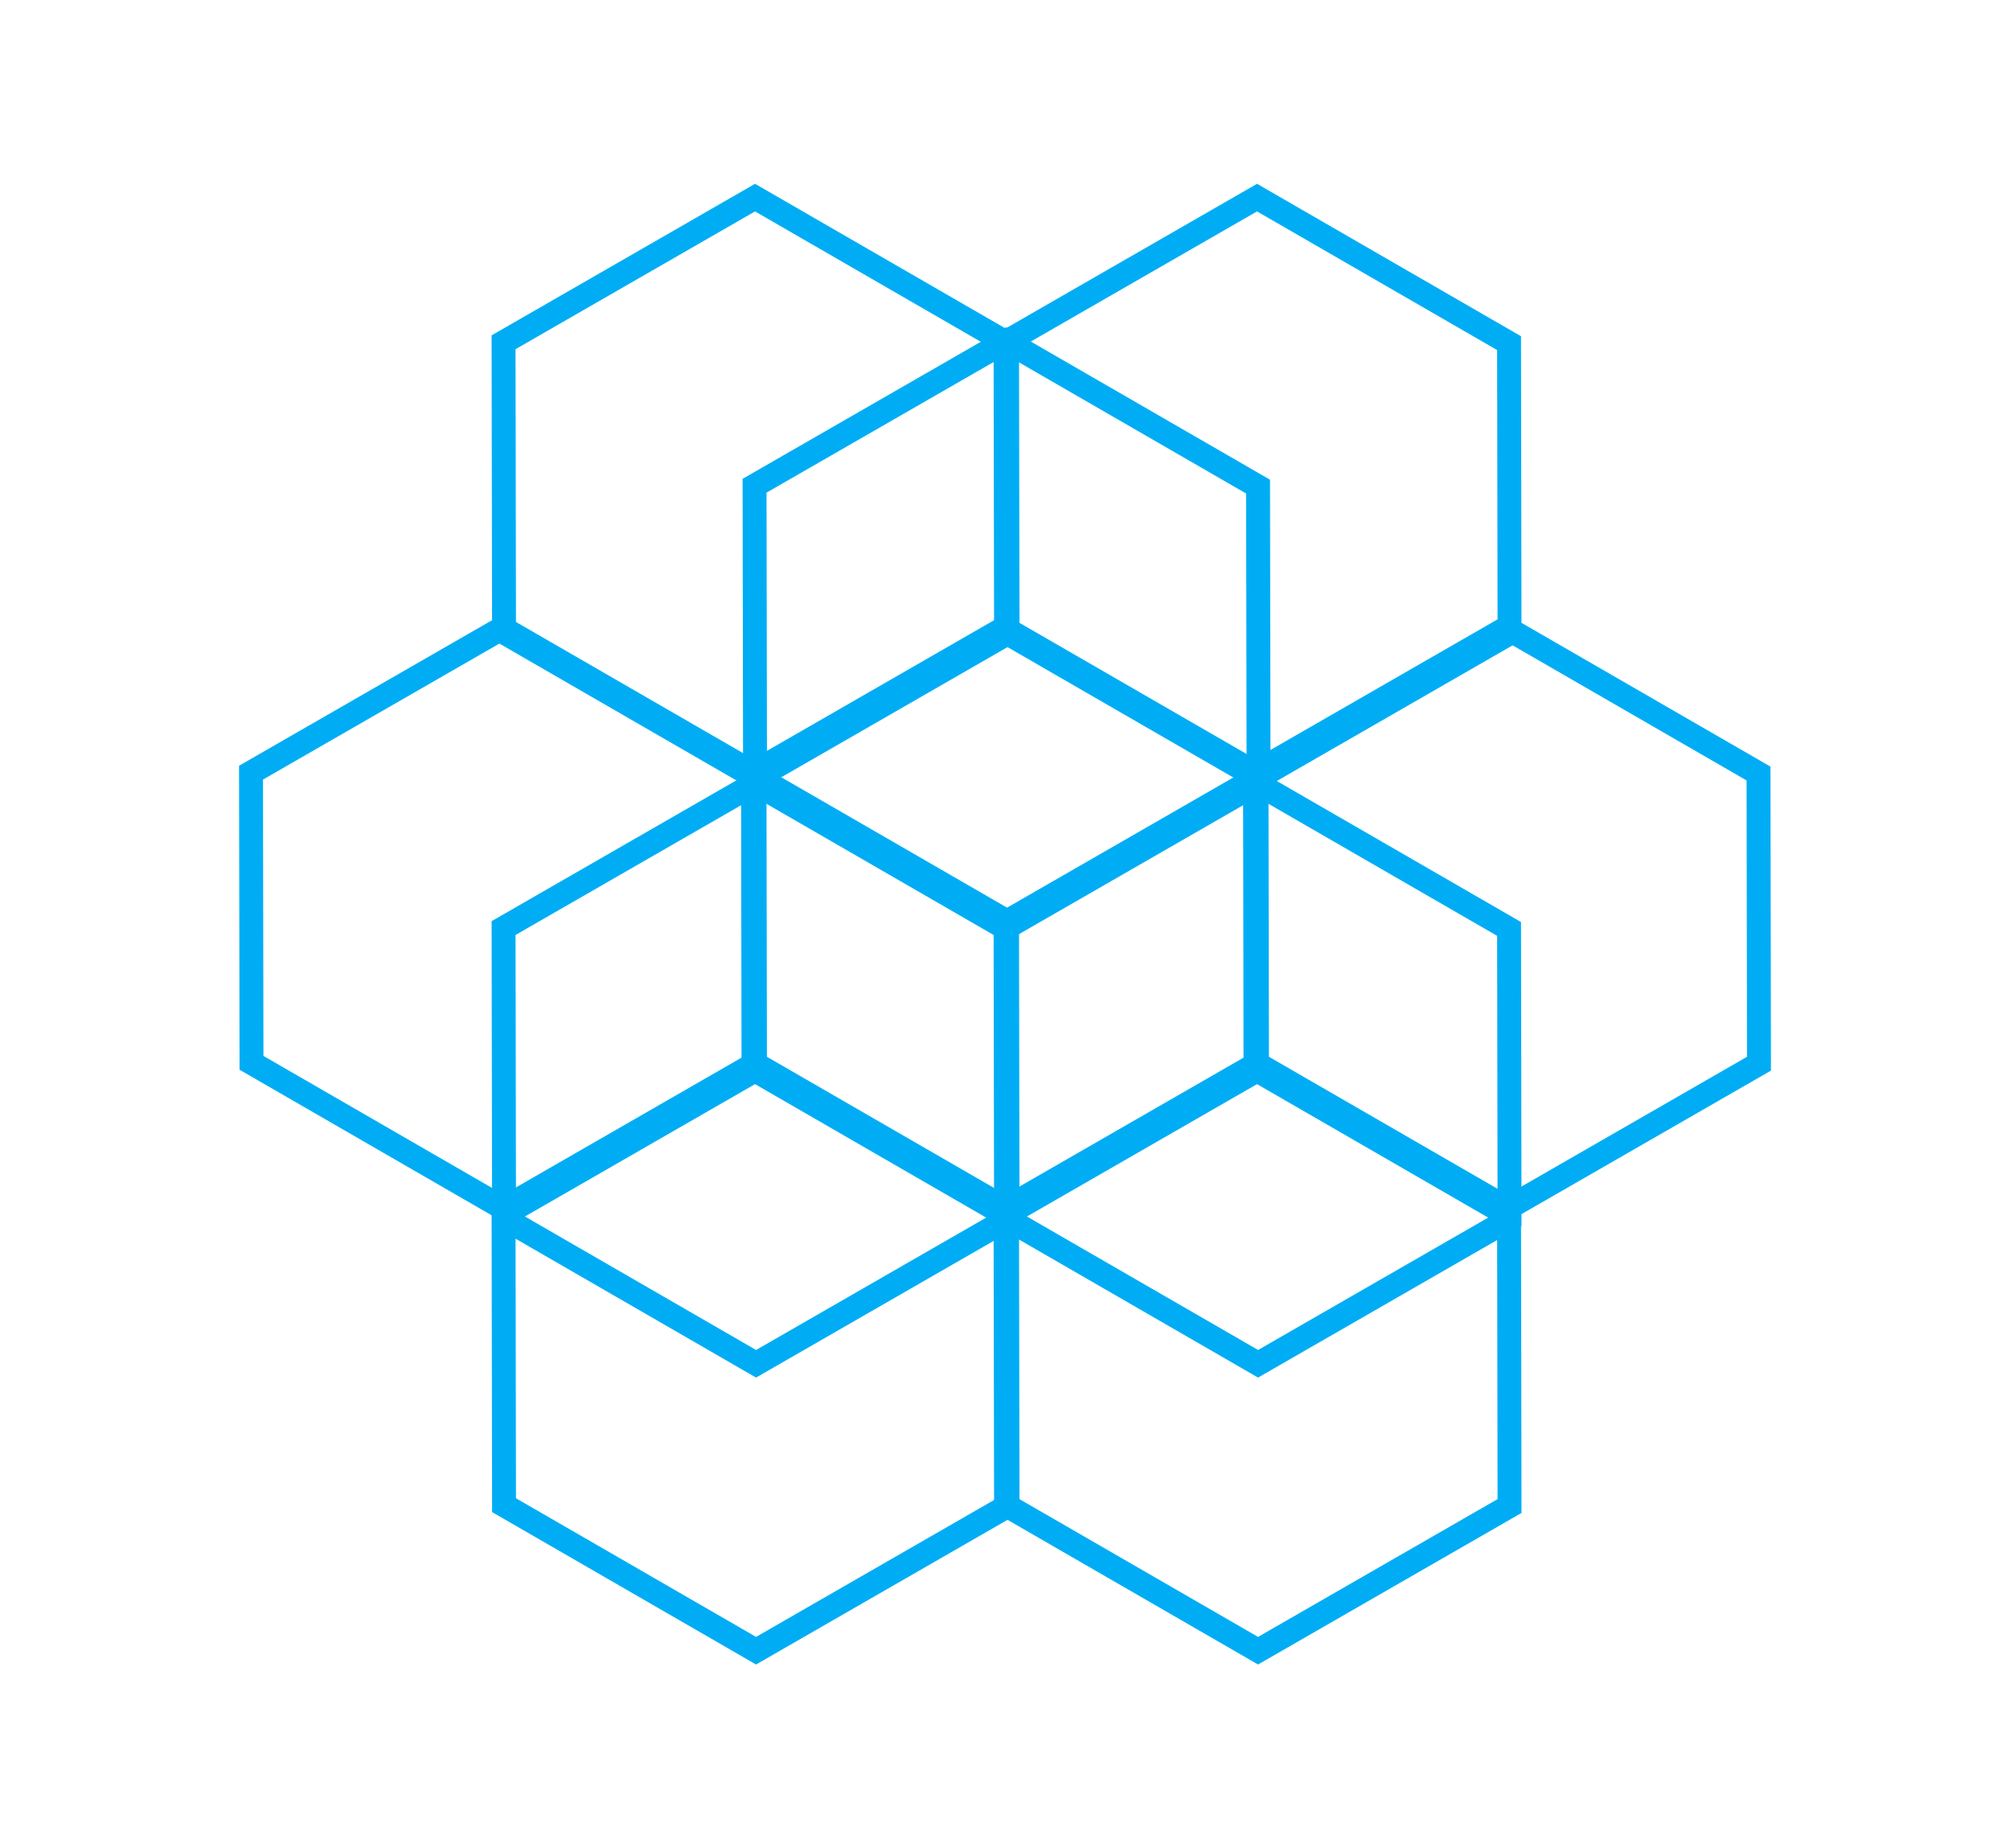<svg xmlns="http://www.w3.org/2000/svg" xmlns:xlink="http://www.w3.org/1999/xlink" width="168.167" height="154.605"
  viewBox="0 0 168.167 154.605">
  <defs>
    <filter id="Polygon_13" x="21.125" y="73" width="84.167" height="81.605" filterUnits="userSpaceOnUse">
      <feOffset input="SourceAlpha" />
      <feGaussianBlur stdDeviation="3" result="blur" />
      <feFlood flood-color="#00adf4" flood-opacity="0.659" />
      <feComposite operator="in" in2="blur" />
      <feComposite in="SourceGraphic" />
    </filter>
    <filter id="Polygon_12" x="63.125" y="73" width="84.167" height="81.605" filterUnits="userSpaceOnUse">
      <feOffset input="SourceAlpha" />
      <feGaussianBlur stdDeviation="3" result="blur-2" />
      <feFlood flood-color="#00adf4" flood-opacity="0.659" />
      <feComposite operator="in" in2="blur-2" />
      <feComposite in="SourceGraphic" />
    </filter>
    <filter id="Polygon_13-2" x="21.125" y="0" width="84.167" height="81.605" filterUnits="userSpaceOnUse">
      <feOffset input="SourceAlpha" />
      <feGaussianBlur stdDeviation="3" result="blur-3" />
      <feFlood flood-color="#00adf4" flood-opacity="0.659" />
      <feComposite operator="in" in2="blur-3" />
      <feComposite in="SourceGraphic" />
    </filter>
    <filter id="Polygon_12-2" x="63.125" y="0" width="84.167" height="81.605" filterUnits="userSpaceOnUse">
      <feOffset input="SourceAlpha" />
      <feGaussianBlur stdDeviation="3" result="blur-4" />
      <feFlood flood-color="#00adf4" flood-opacity="0.659" />
      <feComposite operator="in" in2="blur-4" />
      <feComposite in="SourceGraphic" />
    </filter>
    <filter id="Polygon_4" x="42" y="36" width="84.167" height="81.605" filterUnits="userSpaceOnUse">
      <feOffset input="SourceAlpha" />
      <feGaussianBlur stdDeviation="3" result="blur-5" />
      <feFlood flood-color="#00adf4" flood-opacity="0.659" />
      <feComposite operator="in" in2="blur-5" />
      <feComposite in="SourceGraphic" />
    </filter>
    <filter id="Polygon_10" x="84" y="36" width="84.167" height="81.605" filterUnits="userSpaceOnUse">
      <feOffset input="SourceAlpha" />
      <feGaussianBlur stdDeviation="3" result="blur-6" />
      <feFlood flood-color="#00adf4" flood-opacity="0.659" />
      <feComposite operator="in" in2="blur-6" />
      <feComposite in="SourceGraphic" />
    </filter>
    <filter id="Polygon_11" x="0" y="36" width="84.167" height="81.605" filterUnits="userSpaceOnUse">
      <feOffset input="SourceAlpha" />
      <feGaussianBlur stdDeviation="3" result="blur-7" />
      <feFlood flood-color="#00adf4" flood-opacity="0.659" />
      <feComposite operator="in" in2="blur-7" />
      <feComposite in="SourceGraphic" />
    </filter>
    <filter id="Polygon_14" x="42.125" y="12" width="84.167" height="81.605" filterUnits="userSpaceOnUse">
      <feOffset input="SourceAlpha" />
      <feGaussianBlur stdDeviation="3" result="blur-8" />
      <feFlood flood-color="#00adf4" flood-opacity="0.659" />
      <feComposite operator="in" in2="blur-8" />
      <feComposite in="SourceGraphic" />
    </filter>
    <filter id="Polygon_15" x="63.125" y="49" width="84.167" height="81.605" filterUnits="userSpaceOnUse">
      <feOffset input="SourceAlpha" />
      <feGaussianBlur stdDeviation="3" result="blur-9" />
      <feFlood flood-color="#00adf4" flood-opacity="0.659" />
      <feComposite operator="in" in2="blur-9" />
      <feComposite in="SourceGraphic" />
    </filter>
    <filter id="Polygon_16" x="21.125" y="49" width="84.167" height="81.605" filterUnits="userSpaceOnUse">
      <feOffset input="SourceAlpha" />
      <feGaussianBlur stdDeviation="3" result="blur-10" />
      <feFlood flood-color="#00adf4" flood-opacity="0.659" />
      <feComposite operator="in" in2="blur-10" />
      <feComposite in="SourceGraphic" />
    </filter>
  </defs>
  <g id="Group_111" data-name="Group 111" transform="translate(-46 179)">
    <g id="Group_79" data-name="Group 79" transform="translate(-0.791 -9)">
      <g transform="matrix(1, 0, 0, 1, 46.79, -170)" filter="url(#Polygon_13)">
        <g id="Polygon_13-3" data-name="Polygon 13" transform="translate(52.13 82) rotate(30)" fill="none">
          <path d="M38.25,0,51,22,38.25,44H12.75L0,22,12.75,0Z" stroke="none" />
          <path
            d="M 13.903 2 L 2.312 22 L 13.903 42 L 37.097 42 L 48.688 22 L 37.097 2 L 13.903 2 M 12.75 0 L 38.25 0 L 51 22 L 38.25 44 L 12.75 44 L 0 22 L 12.75 0 Z"
            stroke="none" fill="#00adf4" />
        </g>
      </g>
      <g transform="matrix(1, 0, 0, 1, 46.79, -170)" filter="url(#Polygon_12)">
        <g id="Polygon_12-3" data-name="Polygon 12" transform="translate(94.13 82) rotate(30)" fill="none">
          <path d="M38.25,0,51,22,38.25,44H12.75L0,22,12.75,0Z" stroke="none" />
          <path
            d="M 13.903 2 L 2.312 22 L 13.903 42 L 37.097 42 L 48.688 22 L 37.097 2 L 13.903 2 M 12.75 0 L 38.25 0 L 51 22 L 38.25 44 L 12.75 44 L 0 22 L 12.75 0 Z"
            stroke="none" fill="#00adf4" />
        </g>
      </g>
    </g>
    <g id="Group_80" data-name="Group 80" transform="translate(-0.791 -82)">
      <g transform="matrix(1, 0, 0, 1, 46.79, -97)" filter="url(#Polygon_13-2)">
        <g id="Polygon_13-4" data-name="Polygon 13" transform="translate(52.13 9) rotate(30)" fill="none">
          <path d="M38.25,0,51,22,38.25,44H12.75L0,22,12.75,0Z" stroke="none" />
          <path
            d="M 13.903 2 L 2.312 22 L 13.903 42 L 37.097 42 L 48.688 22 L 37.097 2 L 13.903 2 M 12.75 0 L 38.25 0 L 51 22 L 38.25 44 L 12.75 44 L 0 22 L 12.75 0 Z"
            stroke="none" fill="#00adf4" />
        </g>
      </g>
      <g transform="matrix(1, 0, 0, 1, 46.79, -97)" filter="url(#Polygon_12-2)">
        <g id="Polygon_12-4" data-name="Polygon 12" transform="translate(94.13 9) rotate(30)" fill="none">
          <path d="M38.25,0,51,22,38.25,44H12.75L0,22,12.75,0Z" stroke="none" />
          <path
            d="M 13.903 2 L 2.312 22 L 13.903 42 L 37.097 42 L 48.688 22 L 37.097 2 L 13.903 2 M 12.75 0 L 38.25 0 L 51 22 L 38.25 44 L 12.75 44 L 0 22 L 12.75 0 Z"
            stroke="none" fill="#00adf4" />
        </g>
      </g>
    </g>
    <g id="Group_78" data-name="Group 78" transform="translate(0 -3)">
      <g transform="matrix(1, 0, 0, 1, 46, -176)" filter="url(#Polygon_4)">
        <g id="Polygon_4-2" data-name="Polygon 4" transform="translate(73 45) rotate(30)" fill="none">
          <path d="M38.25,0,51,22,38.25,44H12.75L0,22,12.75,0Z" stroke="none" />
          <path
            d="M 13.903 2 L 2.312 22 L 13.903 42 L 37.097 42 L 48.688 22 L 37.097 2 L 13.903 2 M 12.75 0 L 38.25 0 L 51 22 L 38.25 44 L 12.75 44 L 0 22 L 12.75 0 Z"
            stroke="none" fill="#00adf4" />
        </g>
      </g>
      <g transform="matrix(1, 0, 0, 1, 46, -176)" filter="url(#Polygon_10)">
        <g id="Polygon_10-2" data-name="Polygon 10" transform="translate(115 45) rotate(30)" fill="none">
          <path d="M38.25,0,51,22,38.25,44H12.75L0,22,12.75,0Z" stroke="none" />
          <path
            d="M 13.903 2 L 2.312 22 L 13.903 42 L 37.097 42 L 48.688 22 L 37.097 2 L 13.903 2 M 12.75 0 L 38.25 0 L 51 22 L 38.25 44 L 12.75 44 L 0 22 L 12.75 0 Z"
            stroke="none" fill="#00adf4" />
        </g>
      </g>
      <g transform="matrix(1, 0, 0, 1, 46, -176)" filter="url(#Polygon_11)">
        <g id="Polygon_11-2" data-name="Polygon 11" transform="translate(31 45) rotate(30)" fill="none">
          <path d="M38.25,0,51,22,38.25,44H12.75L0,22,12.75,0Z" stroke="none" />
          <path
            d="M 13.903 2 L 2.312 22 L 13.903 42 L 37.097 42 L 48.688 22 L 37.097 2 L 13.903 2 M 12.75 0 L 38.25 0 L 51 22 L 38.25 44 L 12.75 44 L 0 22 L 12.75 0 Z"
            stroke="none" fill="#00adf4" />
        </g>
      </g>
    </g>
    <g transform="matrix(1, 0, 0, 1, 46, -179)" filter="url(#Polygon_14)">
      <g id="Polygon_14-2" data-name="Polygon 14" transform="translate(73.13 21) rotate(30)" fill="none">
        <path d="M38.25,0,51,22,38.25,44H12.75L0,22,12.75,0Z" stroke="none" />
        <path
          d="M 13.903 2 L 2.312 22 L 13.903 42 L 37.097 42 L 48.688 22 L 37.097 2 L 13.903 2 M 12.75 0 L 38.25 0 L 51 22 L 38.25 44 L 12.75 44 L 0 22 L 12.75 0 Z"
          stroke="none" fill="#00adf4" />
      </g>
    </g>
    <g transform="matrix(1, 0, 0, 1, 46, -179)" filter="url(#Polygon_15)">
      <g id="Polygon_15-2" data-name="Polygon 15" transform="translate(94.13 58) rotate(30)" fill="none">
        <path d="M38.25,0,51,22,38.25,44H12.75L0,22,12.75,0Z" stroke="none" />
        <path
          d="M 13.903 2 L 2.312 22 L 13.903 42 L 37.097 42 L 48.688 22 L 37.097 2 L 13.903 2 M 12.75 0 L 38.25 0 L 51 22 L 38.25 44 L 12.75 44 L 0 22 L 12.75 0 Z"
          stroke="none" fill="#00adf4" />
      </g>
    </g>
    <g transform="matrix(1, 0, 0, 1, 46, -179)" filter="url(#Polygon_16)">
      <g id="Polygon_16-2" data-name="Polygon 16" transform="translate(52.13 58) rotate(30)" fill="none">
        <path d="M38.25,0,51,22,38.25,44H12.75L0,22,12.75,0Z" stroke="none" />
        <path
          d="M 13.903 2 L 2.312 22 L 13.903 42 L 37.097 42 L 48.688 22 L 37.097 2 L 13.903 2 M 12.75 0 L 38.25 0 L 51 22 L 38.25 44 L 12.75 44 L 0 22 L 12.75 0 Z"
          stroke="none" fill="#00adf4" />
      </g>
    </g>
  </g>
</svg>